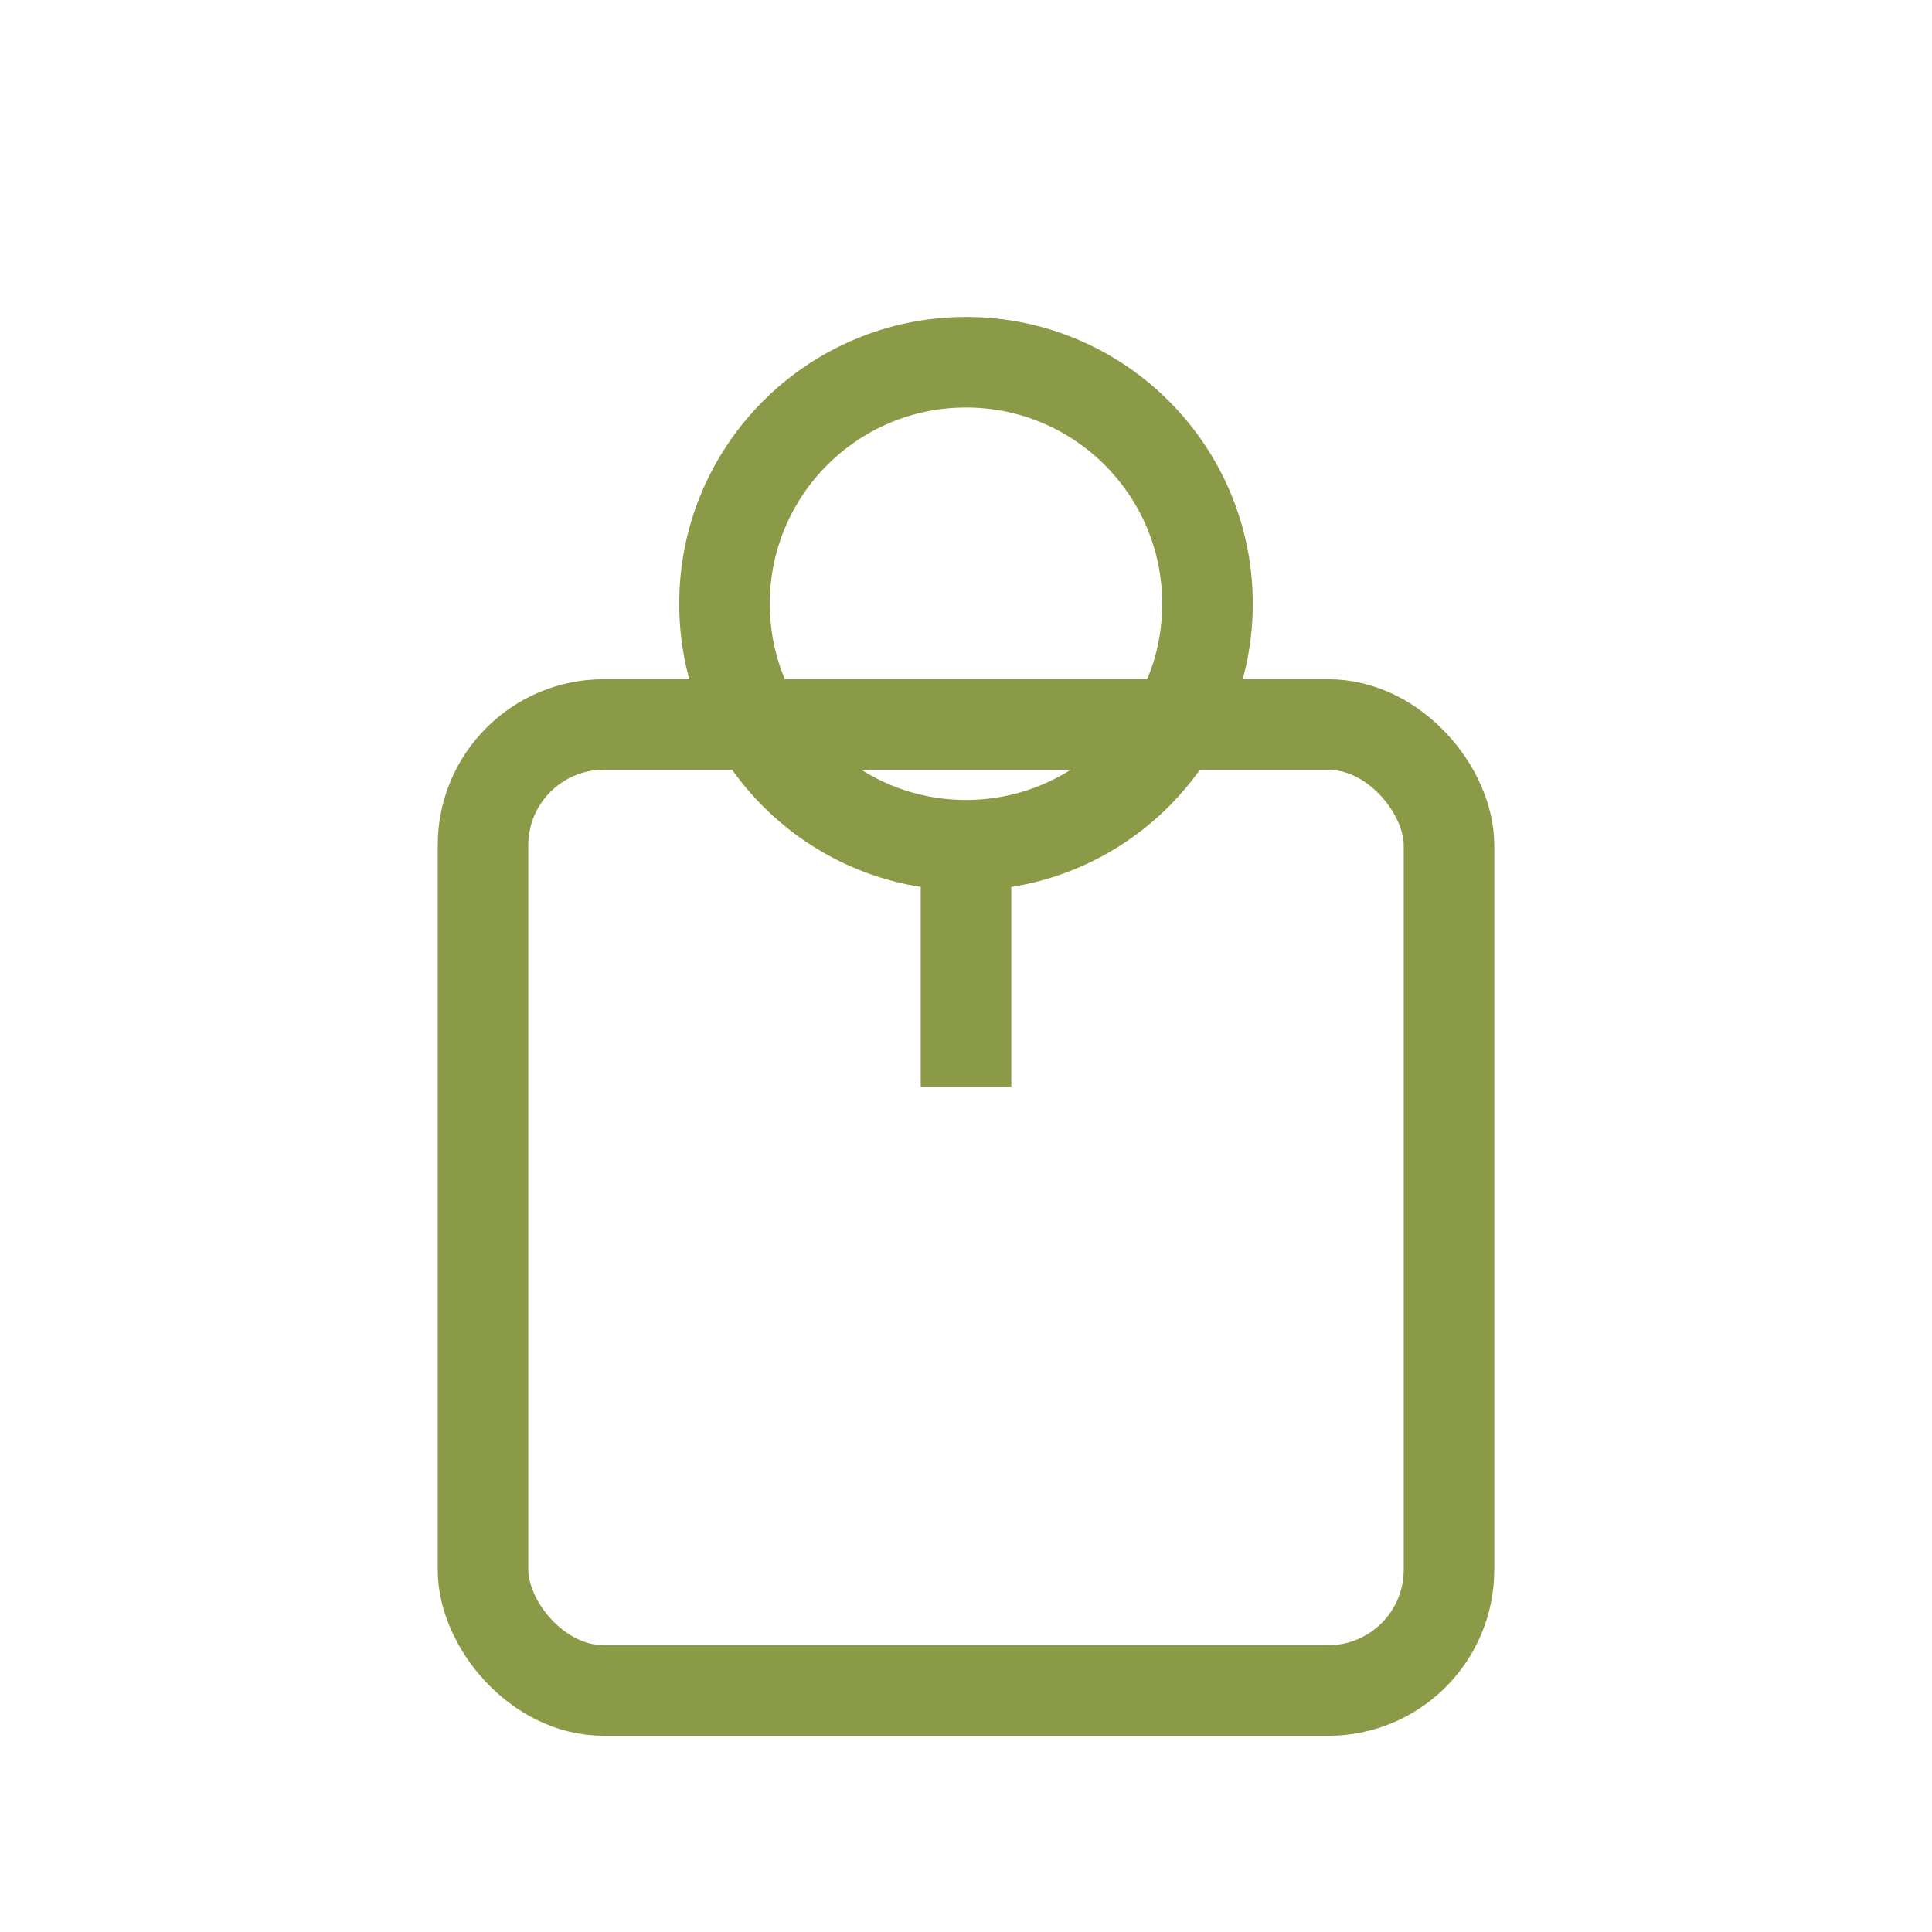 <?xml version="1.0" encoding="UTF-8"?>
<svg width="64" height="64" viewBox="0 0 64 64" xmlns="http://www.w3.org/2000/svg">
  <rect x="16" y="24" width="32" height="32" rx="4" fill="none" stroke="#8B9A46" stroke-width="3"/>
  <circle cx="32" cy="20" r="8" fill="none" stroke="#8B9A46" stroke-width="3"/>
  <path d="M32 28 L32 36" stroke="#8B9A46" stroke-width="3"/>
</svg>